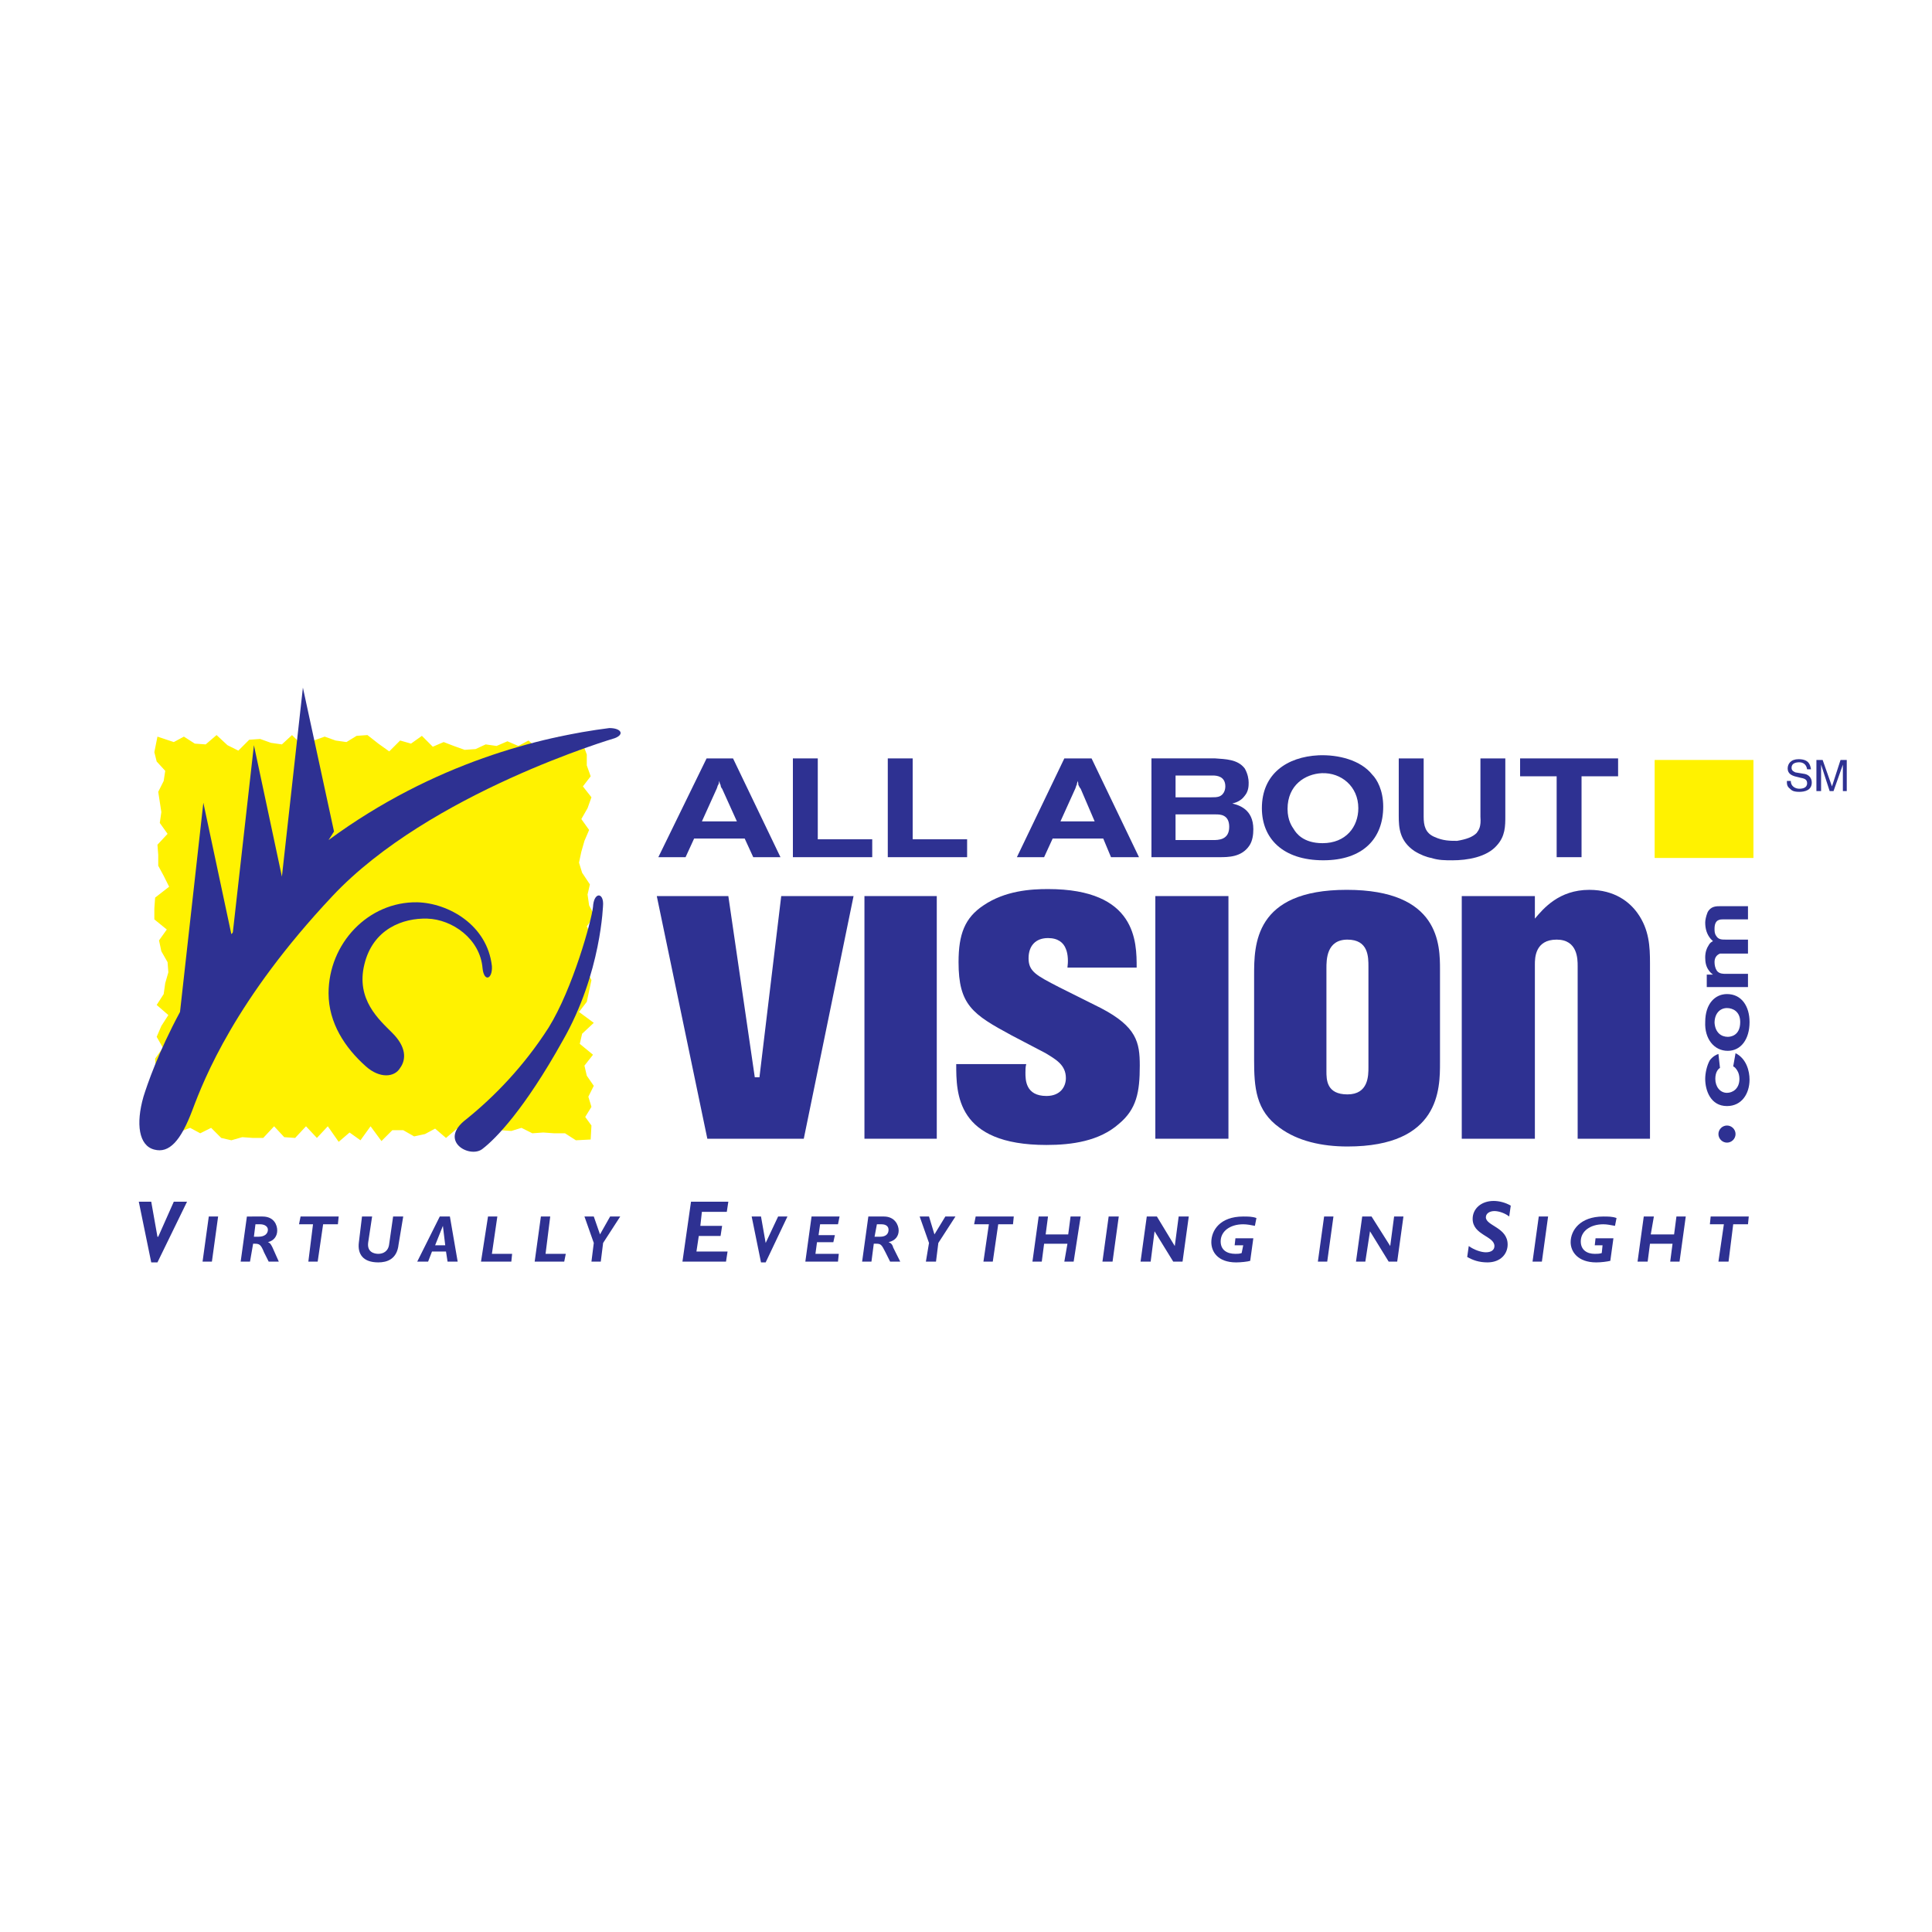 <?xml version="1.0" encoding="utf-8"?>
<!-- Generator: Adobe Illustrator 13.0.0, SVG Export Plug-In . SVG Version: 6.00 Build 14576)  -->
<!DOCTYPE svg PUBLIC "-//W3C//DTD SVG 1.0//EN" "http://www.w3.org/TR/2001/REC-SVG-20010904/DTD/svg10.dtd">
<svg version="1.0" id="Layer_1" xmlns="http://www.w3.org/2000/svg" xmlns:xlink="http://www.w3.org/1999/xlink" x="0px" y="0px"
	 width="192.756px" height="192.756px" viewBox="0 0 192.756 192.756" enable-background="new 0 0 192.756 192.756"
	 xml:space="preserve">
<g>
	<polygon fill-rule="evenodd" clip-rule="evenodd" fill="#FFFFFF" points="0,0 192.756,0 192.756,192.756 0,192.756 0,0 	"/>
	<path fill-rule="evenodd" clip-rule="evenodd" fill="#2E3192" d="M73.52,81.951h-3.492l1.475-3.259
		c0.078-0.155,0.078-0.311,0.155-0.389c0.078-0.155,0.078-0.232,0.078-0.388c0.078,0.155,0.078,0.31,0.155,0.388
		c0,0.156,0.078,0.311,0.155,0.389L73.52,81.951L73.52,81.951L73.52,81.951z M65.683,85.521h2.716l0.854-1.862h5.044l0.854,1.862
		h2.716l-4.733-9.855h-2.638L65.683,85.521L65.683,85.521z"/>
	<polygon fill-rule="evenodd" clip-rule="evenodd" fill="#2E3192" points="79.107,75.666 81.59,75.666 81.59,83.736 87.022,83.736 
		87.022,85.521 79.107,85.521 79.107,75.666 	"/>
	<polygon fill-rule="evenodd" clip-rule="evenodd" fill="#2E3192" points="88.574,75.666 91.058,75.666 91.058,83.736 
		96.489,83.736 96.489,85.521 88.574,85.521 88.574,75.666 	"/>
	<path fill-rule="evenodd" clip-rule="evenodd" fill="#2E3192" d="M109.215,81.951h-3.414l1.475-3.259
		c0.077-0.155,0.077-0.311,0.155-0.389c0-0.155,0.077-0.232,0.077-0.388c0.077,0.155,0.077,0.31,0.077,0.388
		c0.078,0.156,0.155,0.311,0.233,0.389L109.215,81.951L109.215,81.951L109.215,81.951z M101.455,85.521h2.716l0.854-1.862h5.044
		l0.776,1.862h2.793l-4.733-9.855h-2.716L101.455,85.521L101.455,85.521z"/>
	<path fill-rule="evenodd" clip-rule="evenodd" fill="#2E3192" d="M117.285,77.373h3.725c0.388,0,1.241,0.078,1.241,1.087
		c0,0.078,0,0.775-0.62,1.009c-0.233,0.078-0.466,0.078-0.776,0.078h-3.569V77.373L117.285,77.373L117.285,77.373z M114.88,85.521
		h6.751c0.931,0,2.25,0,3.025-1.164c0.312-0.466,0.389-1.086,0.389-1.63c0-2.018-1.475-2.405-2.096-2.561
		c0.311-0.078,0.854-0.233,1.242-0.776c0.388-0.465,0.388-1.008,0.388-1.319c0-0.31-0.077-0.854-0.388-1.397
		c-0.698-0.931-1.94-0.931-2.948-1.009h-6.363V85.521L114.88,85.521L114.88,85.521z M117.285,81.253h4.034
		c0.389,0,1.32,0,1.32,1.241c0,1.319-1.087,1.319-1.63,1.319h-3.725V81.253L117.285,81.253z"/>
	<path fill-rule="evenodd" clip-rule="evenodd" fill="#2E3192" d="M131.873,77.14c1.94-0.077,3.647,1.32,3.647,3.492
		c0,1.862-1.241,3.492-3.569,3.492c-1.94,0-2.639-1.009-2.871-1.397c-0.155-0.233-0.621-0.854-0.621-2.018
		C128.459,78.304,130.244,77.218,131.873,77.14L131.873,77.14L131.873,77.14z M131.563,75.355c-3.182,0.155-5.665,1.862-5.665,5.276
		c0,3.026,2.096,5.2,6.131,5.2c3.957,0,5.975-2.173,5.975-5.354c0-1.63-0.621-2.716-1.087-3.182
		C135.754,75.821,133.503,75.278,131.563,75.355L131.563,75.355z"/>
	<path fill-rule="evenodd" clip-rule="evenodd" fill="#2E3192" d="M139.556,75.666h2.483v5.82c0,0.854,0.154,1.629,1.086,2.018
		c0.854,0.388,1.553,0.388,2.25,0.388c0.932-0.155,1.553-0.388,1.94-0.776c0.232-0.31,0.465-0.621,0.388-1.629v-5.82h2.483v5.743
		c0,1.009,0,2.017-0.854,2.949c-1.009,1.164-2.948,1.475-4.423,1.475c-0.698,0-1.397,0-2.096-0.233
		c-0.465-0.078-1.086-0.311-1.707-0.699c-1.475-1.009-1.552-2.328-1.552-3.492V75.666L139.556,75.666z"/>
	<polygon fill-rule="evenodd" clip-rule="evenodd" fill="#2E3192" points="151.661,75.666 161.438,75.666 161.438,77.451 
		157.791,77.451 157.791,85.521 155.308,85.521 155.308,77.451 151.661,77.451 151.661,75.666 	"/>
	<path fill-rule="evenodd" clip-rule="evenodd" fill="#2E3192" d="M173.156,105.076c1.086,0.543,1.396,1.783,1.396,2.637
		c0,1.398-0.776,2.639-2.251,2.639c-1.629,0-2.172-1.551-2.172-2.715c0-0.543,0.154-1.32,0.465-1.863
		c0.311-0.387,0.621-0.543,0.854-0.621l0.155,1.396c-0.155,0.078-0.466,0.389-0.466,1.088c0,0.775,0.466,1.396,1.164,1.396
		c0.543,0,1.242-0.389,1.242-1.396c0-0.311-0.078-0.621-0.233-0.854c-0.154-0.234-0.232-0.311-0.388-0.389L173.156,105.076
		L173.156,105.076z"/>
	<path fill-rule="evenodd" clip-rule="evenodd" fill="#2E3192" d="M171.061,102.049c0-0.932,0.543-1.475,1.241-1.475
		c0.543,0,1.319,0.311,1.319,1.396c0,1.398-1.009,1.475-1.241,1.475C171.759,103.445,171.138,103.059,171.061,102.049
		L171.061,102.049L171.061,102.049z M170.13,101.971c-0.078,1.631,0.853,2.871,2.25,2.871c1.318,0,2.173-1.162,2.173-2.871
		c0-1.551-0.776-2.793-2.251-2.793C171.138,99.178,170.13,100.109,170.13,101.971L170.13,101.971z"/>
	<path fill-rule="evenodd" clip-rule="evenodd" fill="#2E3192" d="M170.284,98.48v-1.242h0.621
		c-0.077-0.078-0.232-0.155-0.389-0.388c-0.31-0.388-0.387-0.854-0.387-1.319c0-0.543,0.154-0.931,0.31-1.164
		c0.155-0.311,0.311-0.388,0.466-0.466c-0.077-0.077-0.155-0.155-0.232-0.233c-0.389-0.466-0.543-1.009-0.543-1.629
		c0-0.233,0.077-0.621,0.232-1.009c0.311-0.621,0.854-0.621,1.319-0.621h2.716v1.319h-2.483c-0.311,0-0.854,0-0.854,0.932
		c0,0.233,0,0.466,0.155,0.698c0.232,0.388,0.543,0.388,1.009,0.388h2.173v1.396h-2.328c-0.155,0-0.311,0-0.466,0
		c-0.388,0.156-0.543,0.466-0.543,0.854c0,0.31,0.077,0.621,0.232,0.854c0.233,0.31,0.621,0.31,0.854,0.31h2.251v1.32H170.284
		L170.284,98.48z"/>
	<path fill-rule="evenodd" clip-rule="evenodd" fill="#2E3192" d="M173.156,113.145c0,0.467-0.389,0.855-0.854,0.855
		s-0.854-0.389-0.854-0.855c0-0.465,0.388-0.852,0.854-0.852S173.156,112.68,173.156,113.145L173.156,113.145z"/>
	<polygon fill-rule="evenodd" clip-rule="evenodd" fill="#FFF200" points="174.94,85.599 165.085,85.599 165.085,75.821 
		174.94,75.821 174.94,85.599 	"/>
	<polygon fill-rule="evenodd" clip-rule="evenodd" fill="#FFF200" points="58.932,113.689 57.457,113.766 56.371,113.068 
		55.285,113.068 54.198,112.99 53.112,113.068 52.025,112.525 51.016,112.836 49.93,112.758 48.844,112.447 47.758,113.223 
		46.671,113.455 45.585,112.602 44.499,113.533 43.412,112.602 42.403,113.145 41.317,113.379 40.231,112.758 39.144,112.758 
		38.058,113.844 36.972,112.369 35.963,113.766 34.876,112.99 33.79,113.922 32.704,112.369 31.617,113.533 30.531,112.369 
		29.445,113.533 28.358,113.455 27.349,112.369 26.263,113.533 25.254,113.533 24.167,113.455 23.082,113.766 22.073,113.533 
		21.064,112.525 19.978,113.068 18.969,112.525 17.96,112.912 17.029,112.602 16.02,113.301 15.787,112.137 15.554,111.051 
		16.485,109.965 16.175,108.877 16.253,107.791 15.554,106.705 15.477,105.619 16.253,104.533 15.632,103.445 16.098,102.359 
		16.796,101.273 15.632,100.264 16.331,99.178 16.485,98.092 16.796,97.006 16.718,95.997 16.098,94.91 15.865,93.824 
		16.641,92.738 15.399,91.728 15.399,90.642 15.477,89.556 16.874,88.469 16.331,87.383 15.787,86.375 15.787,85.288 15.709,84.279 
		16.718,83.193 15.942,82.106 16.098,81.02 15.942,80.011 15.787,79.002 16.331,77.916 16.485,76.907 15.632,75.976 15.399,75.045 
		15.709,73.493 17.339,74.036 18.348,73.493 19.435,74.191 20.521,74.269 21.607,73.338 22.693,74.347 23.78,74.89 24.866,73.804 
		25.953,73.726 27.039,74.114 28.125,74.269 29.134,73.338 30.221,74.424 31.307,73.881 32.393,73.493 33.479,73.881 34.566,74.036 
		35.575,73.416 36.661,73.338 37.748,74.191 38.834,74.967 39.92,73.881 41.007,74.191 42.093,73.416 43.179,74.502 44.266,74.036 
		45.274,74.424 46.361,74.812 47.447,74.735 48.456,74.269 49.542,74.424 50.628,73.958 51.715,74.424 52.724,73.881 53.732,74.735 
		54.819,73.804 55.828,73.493 56.837,74.502 57.768,74.89 58.233,74.424 58.544,75.278 58.544,76.364 58.932,77.451 58.156,78.459 
		59.009,79.546 58.621,80.632 58,81.718 58.776,82.805 58.311,83.891 58,84.978 57.768,86.064 58.078,87.073 58.854,88.237 
		58.621,89.245 58.776,90.332 59.319,91.34 58.544,92.427 59.087,93.513 58.156,94.6 58.078,95.608 58.466,96.695 59.009,97.781 
		58.776,98.867 58.544,99.953 57.768,100.963 59.242,102.049 58.078,103.135 57.845,104.145 59.165,105.23 58.311,106.316 
		58.544,107.326 59.242,108.334 58.699,109.42 59.009,110.43 58.388,111.438 59.009,112.293 58.932,113.689 	"/>
	<path fill-rule="evenodd" clip-rule="evenodd" fill="#2E3192" d="M60.794,72.639c-6.751,0.854-17.459,3.415-28.013,11.174
		l0.543-0.854l-3.104-14.355l-2.095,18.856l-2.793-13.114L23.236,92.97c0,0.078-0.077,0.155-0.155,0.232l-2.793-13.114
		l-2.328,20.874c-2.173,4.035-3.259,7.217-3.647,8.457c-0.776,2.717-0.465,4.889,1.086,5.277c1.474,0.389,2.638-0.854,3.802-3.957
		s4.268-11.02,13.968-21.339c9.7-10.321,28.168-15.752,28.168-15.752C62.346,73.26,61.958,72.639,60.794,72.639L60.794,72.639z"/>
	<path fill-rule="evenodd" clip-rule="evenodd" fill="#2E3192" d="M60.173,90.176c0,0-0.155,6.907-4.035,13.658
		c-3.803,6.828-6.673,9.777-7.993,10.785c-1.241,1.01-4.5-0.775-1.63-2.947c2.794-2.252,5.743-5.277,8.226-9.156
		c2.406-3.881,4.268-10.632,4.423-12.029C59.242,89.013,60.173,89.013,60.173,90.176L60.173,90.176z"/>
	<path fill-rule="evenodd" clip-rule="evenodd" fill="#2E3192" d="M36.351,96.229c-0.854,3.491,1.474,5.509,2.793,6.829
		c1.397,1.396,1.397,2.637,0.776,3.49c-0.543,0.932-2.017,1.088-3.414-0.154c-2.095-1.861-3.725-4.346-3.725-7.295
		c0-4.966,3.958-9.156,8.846-9.078c3.104,0.078,6.984,2.25,7.45,6.363c0.077,1.319-0.776,1.629-0.932,0.233
		c-0.232-2.949-3.026-4.889-5.51-4.966C40.231,91.574,37.204,92.66,36.351,96.229L36.351,96.229z"/>
	<polygon fill-rule="evenodd" clip-rule="evenodd" fill="#2E3192" points="72.666,89.401 75.305,107.48 75.771,107.48 
		77.943,89.401 85.16,89.401 80.193,113.611 70.571,113.611 65.527,89.401 72.666,89.401 	"/>
	<polygon fill-rule="evenodd" clip-rule="evenodd" fill="#2E3192" points="86.246,89.401 93.462,89.401 93.462,113.611 
		86.246,113.611 86.246,89.401 	"/>
	<path fill-rule="evenodd" clip-rule="evenodd" fill="#2E3192" d="M100.912,103.291c-3.88-2.096-5.277-3.027-5.277-7.294
		c0-2.794,0.621-4.423,2.483-5.665c2.173-1.475,4.733-1.63,6.441-1.63c8.846,0,8.846,5.277,8.846,7.837h-6.906
		c0.077-0.543,0.077-1.319-0.155-1.862c-0.232-0.621-0.775-1.086-1.784-1.086c-1.242,0-1.94,0.776-1.94,2.018
		c0,1.319,0.776,1.708,3.026,2.872l4.19,2.094c3.569,1.863,3.88,3.414,3.88,5.742c0,2.639-0.311,4.346-2.096,5.82
		c-1.939,1.707-4.655,2.096-7.216,2.096c-9.002,0-9.002-5.121-9.002-8.07h6.984c-0.078,0.311-0.078,0.543-0.078,0.854
		c0,0.697,0,2.328,2.096,2.328c1.396,0,1.939-0.932,1.939-1.785c0-1.318-1.009-1.863-2.018-2.482L100.912,103.291L100.912,103.291z"
		/>
	<polygon fill-rule="evenodd" clip-rule="evenodd" fill="#2E3192" points="115.268,89.401 122.562,89.401 122.562,113.611 
		115.268,113.611 115.268,89.401 	"/>
	<path fill-rule="evenodd" clip-rule="evenodd" fill="#2E3192" d="M136.529,106.473c0,0.854,0,2.715-2.095,2.715
		c-2.096,0-2.096-1.475-2.096-2.328V96.617c0-0.854,0-2.871,2.096-2.871c2.095,0,2.095,1.707,2.095,2.716V106.473L136.529,106.473
		L136.529,106.473z M125.122,105.695c0,2.793,0.155,5.121,2.561,6.83c1.785,1.318,4.19,1.861,6.752,1.861
		c9.234,0,9.234-5.742,9.234-8.381v-9.234c0-2.482,0-7.992-9.312-7.992c-9.234,0-9.234,5.509-9.234,8.536V105.695L125.122,105.695z"
		/>
	<path fill-rule="evenodd" clip-rule="evenodd" fill="#2E3192" d="M164.62,113.611h-7.217V96.384c0-0.698,0-2.638-2.096-2.638
		c-2.172,0-2.172,1.862-2.172,2.483v17.382h-7.295v-24.21h7.295v2.25c0.854-1.009,2.405-2.871,5.432-2.871
		c2.561,0,4.035,1.241,4.812,2.328c1.163,1.63,1.241,3.336,1.241,4.966V113.611L164.62,113.611z"/>
	<path fill-rule="evenodd" clip-rule="evenodd" fill="#2E3192" d="M180.295,76.752c-0.078-0.543-0.466-0.699-0.776-0.699
		s-0.776,0.078-0.776,0.543c0,0.311,0.233,0.388,0.389,0.466l0.931,0.155c0.389,0.078,0.698,0.388,0.698,0.854
		c0,0.776-0.698,0.931-1.241,0.931c-0.621,0-0.776-0.155-0.931-0.31c-0.311-0.233-0.311-0.466-0.311-0.776h0.388
		c0,0.543,0.466,0.776,0.854,0.776c0.311,0,0.776-0.078,0.776-0.543c0-0.311-0.155-0.466-0.621-0.543l-0.621-0.155
		c-0.232-0.078-0.698-0.233-0.698-0.776c0-0.465,0.311-0.931,1.086-0.931c1.087,0,1.164,0.621,1.242,1.009H180.295L180.295,76.752z"
		/>
	<path fill-rule="evenodd" clip-rule="evenodd" fill="#2E3192" d="M183.864,78.925v-1.862c0-0.078,0-0.466,0-0.776l0,0l-0.932,2.638
		h-0.388l-0.854-2.638l0,0c0,0.31,0,0.698,0,0.776v1.862h-0.466v-3.104h0.621l0.931,2.639l0,0l0.854-2.639h0.621v3.104H183.864
		L183.864,78.925z"/>
	<polygon fill-rule="evenodd" clip-rule="evenodd" fill="#2E3192" points="15.709,125.949 15.089,125.949 13.848,119.896 
		15.089,119.896 15.709,123.389 15.787,123.389 17.339,119.896 18.659,119.896 15.709,125.949 	"/>
	<polygon fill-rule="evenodd" clip-rule="evenodd" fill="#2E3192" points="21.142,125.871 20.21,125.871 20.831,121.371 
		21.762,121.371 21.142,125.871 	"/>
	<path fill-rule="evenodd" clip-rule="evenodd" fill="#2E3192" d="M25.487,122.146h0.465c0.465,0,0.776,0.232,0.776,0.543
		c0,0.389-0.311,0.699-0.931,0.699h-0.465L25.487,122.146L25.487,122.146L25.487,122.146z M24.633,121.371l-0.621,4.5h0.931
		l0.311-1.785h0.155c0.466,0,0.621,0.078,0.931,0.855l0.466,0.93h1.009l-0.621-1.396c-0.155-0.311-0.233-0.465-0.466-0.543l0,0
		c0.621-0.154,0.931-0.621,0.931-1.164s-0.311-1.396-1.474-1.396H24.633L24.633,121.371z"/>
	<polygon fill-rule="evenodd" clip-rule="evenodd" fill="#2E3192" points="33.712,122.146 32.238,122.146 31.695,125.871 
		30.764,125.871 31.229,122.146 29.833,122.146 29.988,121.371 33.79,121.371 33.712,122.146 	"/>
	<path fill-rule="evenodd" clip-rule="evenodd" fill="#2E3192" d="M39.765,124.164c-0.155,1.475-1.164,1.785-2.018,1.785
		c-1.552,0-2.095-0.854-1.94-2.018l0.31-2.561h1.009l-0.388,2.561c-0.155,1.01,0.621,1.164,1.009,1.164
		c0.465,0,1.009-0.232,1.086-1.01l0.388-2.715h1.009L39.765,124.164L39.765,124.164z"/>
	<path fill-rule="evenodd" clip-rule="evenodd" fill="#2E3192" d="M44.188,122.303L44.188,122.303l0.233,1.939h-1.009
		L44.188,122.303L44.188,122.303L44.188,122.303z M44.886,121.371h-1.009l-2.25,4.5h1.086l0.388-1.008h1.397l0.155,1.008h1.009
		L44.886,121.371L44.886,121.371z"/>
	<polygon fill-rule="evenodd" clip-rule="evenodd" fill="#2E3192" points="49.077,125.096 51.094,125.096 51.016,125.871 
		47.99,125.871 48.689,121.371 49.62,121.371 49.077,125.096 	"/>
	<polygon fill-rule="evenodd" clip-rule="evenodd" fill="#2E3192" points="54.431,125.096 56.448,125.096 56.293,125.871 
		53.345,125.871 53.965,121.371 54.896,121.371 54.431,125.096 	"/>
	<polygon fill-rule="evenodd" clip-rule="evenodd" fill="#2E3192" points="60.173,124.01 59.94,125.871 59.009,125.871 
		59.242,124.01 58.311,121.371 59.242,121.371 59.863,123.156 60.872,121.371 61.88,121.371 60.173,124.01 	"/>
	<polygon fill-rule="evenodd" clip-rule="evenodd" fill="#2E3192" points="72.512,120.906 70.028,120.906 69.873,122.303 
		72.046,122.303 71.891,123.311 69.718,123.311 69.485,124.863 72.589,124.863 72.434,125.871 68.088,125.871 68.942,119.896 
		72.666,119.896 72.512,120.906 	"/>
	<polygon fill-rule="evenodd" clip-rule="evenodd" fill="#2E3192" points="76.391,125.949 75.925,125.949 74.994,121.371 
		75.925,121.371 76.391,124.01 76.391,124.01 77.633,121.371 78.563,121.371 76.391,125.949 	"/>
	<polygon fill-rule="evenodd" clip-rule="evenodd" fill="#2E3192" points="83.607,122.146 81.823,122.146 81.668,123.232 
		83.297,123.232 83.143,123.932 81.513,123.932 81.357,125.096 83.686,125.096 83.607,125.871 80.349,125.871 80.969,121.371 
		83.763,121.371 83.607,122.146 	"/>
	<path fill-rule="evenodd" clip-rule="evenodd" fill="#2E3192" d="M88.186,121.371c1.086,0,1.475,0.854,1.475,1.396
		s-0.311,1.01-1.009,1.164l0,0c0.233,0.078,0.388,0.232,0.466,0.543l0.698,1.396h-1.009l-0.465-0.93
		c-0.388-0.777-0.466-0.855-0.932-0.855h-0.232l-0.233,1.785h-0.931l0.621-4.5H88.186L88.186,121.371L88.186,121.371z
		 M87.255,123.389h0.543c0.621,0,0.853-0.311,0.853-0.699c0-0.311-0.232-0.543-0.698-0.543h-0.465L87.255,123.389L87.255,123.389z"
		/>
	<polygon fill-rule="evenodd" clip-rule="evenodd" fill="#2E3192" points="93.618,124.01 93.385,125.871 92.376,125.871 
		92.687,124.01 91.755,121.371 92.687,121.371 93.23,123.156 94.316,121.371 95.325,121.371 93.618,124.01 	"/>
	<polygon fill-rule="evenodd" clip-rule="evenodd" fill="#2E3192" points="101.067,122.146 99.593,122.146 99.05,125.871 
		98.118,125.871 98.661,122.146 97.188,122.146 97.343,121.371 101.145,121.371 101.067,122.146 	"/>
	<polygon fill-rule="evenodd" clip-rule="evenodd" fill="#2E3192" points="107.119,125.871 106.188,125.871 106.499,124.086 
		104.171,124.086 103.938,125.871 103.007,125.871 103.628,121.371 104.56,121.371 104.326,123.156 106.576,123.156 106.81,121.371 
		107.818,121.371 107.119,125.871 	"/>
	<polygon fill-rule="evenodd" clip-rule="evenodd" fill="#2E3192" points="111,125.871 109.991,125.871 110.611,121.371 
		111.62,121.371 111,125.871 	"/>
	<polygon fill-rule="evenodd" clip-rule="evenodd" fill="#2E3192" points="117.983,125.871 117.053,125.871 115.19,122.846 
		115.19,122.846 114.802,125.871 113.793,125.871 114.414,121.371 115.423,121.371 117.208,124.318 117.208,124.318 
		117.596,121.371 118.604,121.371 117.983,125.871 	"/>
	<path fill-rule="evenodd" clip-rule="evenodd" fill="#2E3192" d="M125.2,122.303c-0.388-0.078-0.776-0.156-1.164-0.156
		c-1.319,0-2.25,0.699-2.25,1.707c0,0.854,0.62,1.242,1.474,1.242c0.233,0,0.389,0,0.621-0.078l0.155-0.775h-0.854l0.077-0.699
		h1.785l-0.311,2.25c-0.232,0.078-0.931,0.156-1.396,0.156c-1.862,0-2.483-1.086-2.483-2.018c0-1.164,0.854-2.561,3.182-2.561
		c0.466,0,0.932,0,1.319,0.154L125.2,122.303L125.2,122.303z"/>
	<polygon fill-rule="evenodd" clip-rule="evenodd" fill="#2E3192" points="132.417,125.871 131.485,125.871 132.106,121.371 
		133.038,121.371 132.417,125.871 	"/>
	<polygon fill-rule="evenodd" clip-rule="evenodd" fill="#2E3192" points="139.4,125.871 138.547,125.871 136.685,122.846 
		136.685,122.846 136.219,125.871 135.288,125.871 135.908,121.371 136.84,121.371 138.702,124.318 138.702,124.318 139.09,121.371 
		140.021,121.371 139.4,125.871 	"/>
	<path fill-rule="evenodd" clip-rule="evenodd" fill="#2E3192" d="M150.574,121.371c-0.388-0.311-1.008-0.543-1.474-0.543
		s-0.854,0.232-0.854,0.621c0,0.854,2.172,1.008,2.172,2.715c0,0.932-0.698,1.785-2.017,1.785c-0.854,0-1.475-0.232-2.018-0.543
		l0.155-1.088c0.543,0.389,1.24,0.623,1.707,0.623c0.543,0,0.854-0.234,0.854-0.623c0-1.008-2.173-1.086-2.173-2.715
		c0-1.008,0.853-1.785,2.095-1.785c0.544,0,1.164,0.156,1.707,0.467L150.574,121.371L150.574,121.371z"/>
	<polygon fill-rule="evenodd" clip-rule="evenodd" fill="#2E3192" points="153.834,125.871 152.902,125.871 153.523,121.371 
		154.454,121.371 153.834,125.871 	"/>
	<path fill-rule="evenodd" clip-rule="evenodd" fill="#2E3192" d="M161.128,122.303c-0.466-0.078-0.776-0.156-1.164-0.156
		c-1.319,0-2.25,0.699-2.25,1.707c0,0.854,0.62,1.242,1.396,1.242c0.232,0,0.466,0,0.698-0.078l0.078-0.775h-0.776l0.078-0.699
		h1.784l-0.311,2.25c-0.311,0.078-0.932,0.156-1.396,0.156c-1.862,0-2.561-1.086-2.561-2.018c0-1.164,0.931-2.561,3.259-2.561
		c0.466,0,0.932,0,1.319,0.154L161.128,122.303L161.128,122.303z"/>
	<polygon fill-rule="evenodd" clip-rule="evenodd" fill="#2E3192" points="167.568,125.871 166.638,125.871 166.87,124.086 
		164.62,124.086 164.387,125.871 163.379,125.871 163.999,121.371 165.008,121.371 164.697,123.156 167.025,123.156 
		167.258,121.371 168.189,121.371 167.568,125.871 	"/>
	<polygon fill-rule="evenodd" clip-rule="evenodd" fill="#2E3192" points="174.397,122.146 172.923,122.146 172.457,125.871 
		171.448,125.871 171.991,122.146 170.595,122.146 170.673,121.371 174.475,121.371 174.397,122.146 	"/>
</g>
</svg>
